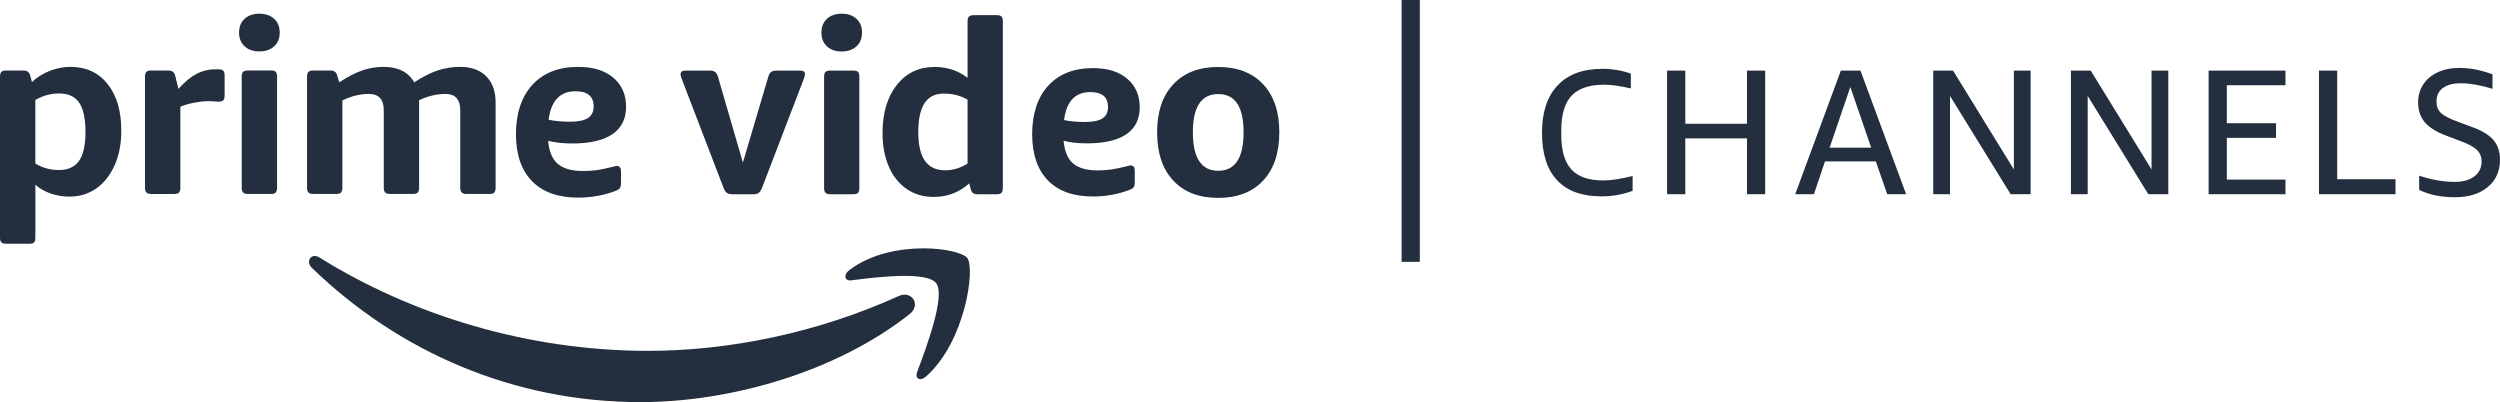 <?xml version="1.0" encoding="UTF-8"?>
<svg id="Layer_1" xmlns="http://www.w3.org/2000/svg" viewBox="0 0 1699.53 273.36">
  <defs>
    <style>
      .cls-1 {
        fill-rule: evenodd;
      }

      .cls-1, .cls-2 {
        fill: #232f3e;
      }
    </style>
  </defs>
  <g>
    <path class="cls-1" d="M210.11,177.29v1.35c.17,1.15.78,2.37,1.94,3.49,58.98,56.99,136.89,91.23,223.42,91.23,61.74,0,133.44-20.78,182.9-59.82,8.17-6.5,1.17-16.17-7.18-12.39-55.44,25.17-115.69,37.36-170.52,37.36-81.25,0-159.93-23.86-223.53-63.47-1.15-.71-2.23-1.02-3.19-1.02-2.06,0-3.54,1.42-3.83,3.28"/>
    <path class="cls-1" d="M577.57,183.45c-1.76,1.32-2.69,2.83-2.85,4.13v.81c.21,1.49,1.61,2.5,4.07,2.18,15.92-2.04,51.41-6.57,57.73,2.08,6.33,8.63-7.03,44.25-12.99,60.11-1.79,4.78,2.07,6.75,6.13,3.09,26.54-23.65,33.4-73.24,27.95-80.39-2.59-3.43-14.77-6.63-29.85-6.63-16.12,0-35.57,3.66-50.19,14.62"/>
    <path class="cls-1" d="M741.2,62.6c-10.29,0-16.24,6.35-17.84,19.04,4.28.87,9.05,1.29,14.3,1.29s9.43-.83,11.89-2.5c2.47-1.66,3.7-4.22,3.7-7.66,0-6.78-4.02-10.17-12.05-10.17M738.96,97.45c-6.11,0-11.42-.58-15.92-1.77.64,7.21,2.82,12.37,6.52,15.49,3.7,3.11,9.29,4.68,16.8,4.68,2.99,0,5.92-.19,8.76-.57,2.83-.37,6.77-1.21,11.81-2.49.31-.11.64-.19.96-.24.33-.05.58-.08.8-.08,1.83,0,2.74,1.24,2.74,3.71v7.42c0,1.71-.24,2.92-.72,3.63-.49.69-1.42,1.32-2.82,1.85-7.83,3-16.13,4.51-24.92,4.51-13.29,0-23.49-3.64-30.61-10.97-7.12-7.32-10.69-17.8-10.69-31.46s3.64-24.95,10.93-32.9c7.29-7.97,17.41-11.95,30.37-11.95,9.97,0,17.77,2.42,23.39,7.26,5.62,4.84,8.44,11.3,8.44,19.36s-3.03,14.18-9.07,18.32c-6.05,4.15-14.98,6.21-26.76,6.21M828.16,116.1c11.49,0,17.24-8.72,17.24-26.16s-5.75-25.99-17.24-25.99-17.24,8.66-17.24,25.99,5.75,26.16,17.24,26.16ZM828.16,134.53c-13.03,0-23.21-3.92-30.54-11.76-7.33-7.84-11-18.78-11-32.82s3.67-24.82,11-32.66c7.33-7.84,17.52-11.76,30.54-11.76s23.21,3.92,30.54,11.76c7.33,7.84,11,18.73,11,32.66s-3.67,24.98-11,32.82c-7.33,7.84-17.52,11.76-30.54,11.76ZM642.65,115.77c5.25,0,10.29-1.54,15.11-4.61v-43.43c-4.71-2.74-10.13-4.11-16.26-4.11-5.8,0-10.13,2.17-12.97,6.5-2.85,4.33-4.27,10.89-4.27,19.66s1.51,15.3,4.52,19.58c3.01,4.28,7.64,6.42,13.88,6.42ZM634.77,133.87c-7.12,0-13.3-1.84-18.56-5.51-5.25-3.67-9.28-8.77-12.07-15.3-2.79-6.53-4.19-14.07-4.19-22.62,0-13.6,3.23-24.49,9.69-32.66,6.46-8.17,15-12.26,25.62-12.26,8.65,0,16.15,2.47,22.5,7.4V14.42c0-1.54.33-2.6.99-3.21.66-.6,1.7-.9,3.12-.9h15.76c1.53,0,2.6.3,3.2.9.6.6.9,1.67.9,3.21v113.52c0,1.43-.3,2.47-.9,3.13-.6.66-1.67.99-3.2.99h-13.14c-1.31,0-2.33-.27-3.04-.82-.71-.55-1.23-1.48-1.56-2.8l-.99-3.78c-6.79,6.14-14.83,9.21-24.14,9.21ZM572.21,34.99c-4.16,0-7.5-1.15-10.02-3.46-2.52-2.3-3.78-5.43-3.78-9.38s1.26-7.07,3.78-9.38c2.52-2.3,5.86-3.46,10.02-3.46s7.5,1.15,10.02,3.46c2.52,2.3,3.78,5.43,3.78,9.38s-1.26,7.07-3.78,9.38c-2.52,2.3-5.86,3.46-10.02,3.46ZM564.33,132.06c-1.42,0-2.46-.33-3.12-.99-.66-.66-.99-1.7-.99-3.13V52.1c0-1.54.33-2.6.99-3.21.66-.6,1.7-.9,3.12-.9h15.76c1.53,0,2.6.3,3.2.9.6.6.9,1.67.9,3.21v75.85c0,1.43-.3,2.47-.9,3.13-.6.66-1.67.99-3.2.99h-15.76ZM497.82,132.06c-1.09,0-2-.14-2.71-.41-.71-.27-1.31-.71-1.81-1.32-.49-.6-.96-1.45-1.4-2.55l-28.08-73.21c-.33-.88-.6-1.65-.82-2.3-.22-.66-.33-1.26-.33-1.81,0-1.65,1.09-2.47,3.28-2.47h16.42c1.75,0,3.04.33,3.86.99.82.66,1.45,1.75,1.89,3.29l16.91,58.24,17.24-58.24c.44-1.54,1.07-2.63,1.89-3.29.82-.66,2.11-.99,3.86-.99h15.93c2.19,0,3.28.82,3.28,2.47,0,.55-.11,1.15-.33,1.81-.22.66-.49,1.43-.82,2.3l-28.08,73.21c-.44,1.1-.9,1.95-1.4,2.55-.49.6-1.07,1.04-1.72,1.32-.66.27-1.59.41-2.79.41h-14.29Z"/>
    <path class="cls-1" d="M0,52.03c0-1.52.33-2.59,1-3.2.65-.61,1.69-.9,3.12-.9h11.86c2.52,0,4.05,1.2,4.6,3.61l1.15,4.26c3.29-3.17,7.27-5.69,11.93-7.56,4.66-1.85,9.42-2.78,14.24-2.78,10.64,0,19.05,3.89,25.25,11.66,6.2,7.78,9.31,18.29,9.31,31.55,0,9.08-1.54,17.03-4.6,23.81-3.08,6.8-7.25,12.03-12.51,15.68-5.27,3.68-11.3,5.51-18.11,5.51-4.49,0-8.78-.71-12.83-2.13-4.06-1.43-7.52-3.39-10.37-5.91v35.96c0,1.54-.31,2.6-.9,3.21-.61.6-1.68.9-3.22.9H4.12c-1.43,0-2.47-.3-3.12-.9-.67-.61-1-1.67-1-3.21V52.03ZM40.16,63.53c-5.7,0-11.08,1.48-16.13,4.43v43.2c4.83,2.96,10.21,4.44,16.13,4.44s10.66-2.08,13.58-6.24c2.91-4.17,4.37-10.73,4.37-19.71s-1.43-15.71-4.29-19.88c-2.86-4.17-7.41-6.24-13.66-6.24Z"/>
    <path class="cls-1" d="M121.27,60.41c4.38-4.82,8.53-8.24,12.43-10.27,3.9-2.02,8.03-3.03,12.43-3.03h2.3c1.54,0,2.63.3,3.29.9.67.61.98,1.67.98,3.2v13.8c0,1.43-.29,2.46-.9,3.13-.6.65-1.66.98-3.2.98-.78,0-1.76-.06-2.97-.17-1.21-.11-2.75-.17-4.6-.17-2.52,0-5.59.36-9.22,1.07-3.62.72-6.68,1.62-9.21,2.71v55.19c0,1.43-.31,2.46-.9,3.13-.61.65-1.68.98-3.22.98h-15.8c-1.43,0-2.47-.33-3.12-.98-.67-.66-1-1.7-1-3.13V52.04c0-1.54.33-2.6,1-3.21.65-.6,1.69-.9,3.12-.9h11.84c2.52,0,4.06,1.2,4.62,3.61l2.14,8.87Z"/>
    <path class="cls-1" d="M176.33,34.95c-4.17,0-7.52-1.15-10.04-3.45-2.52-2.31-3.77-5.43-3.77-9.37s1.25-7.06,3.77-9.36c2.52-2.3,5.87-3.45,10.04-3.45s7.52,1.15,10.04,3.45c2.52,2.3,3.79,5.41,3.79,9.36s-1.26,7.06-3.79,9.37c-2.52,2.3-5.87,3.45-10.04,3.45ZM164.32,52.03c0-1.54.33-2.6.98-3.2.67-.61,1.71-.91,3.13-.91h15.8c1.54,0,2.61.3,3.2.91.61.6.92,1.66.92,3.2v75.72c0,1.43-.3,2.48-.92,3.13-.6.65-1.66.98-3.2.98h-15.8c-1.43,0-2.47-.33-3.13-.98-.65-.65-.98-1.7-.98-3.13V52.03Z"/>
    <path class="cls-1" d="M230.61,55.98c5.81-3.83,11.05-6.55,15.71-8.13,4.66-1.59,9.47-2.39,14.41-2.39,9.87,0,16.84,3.52,20.9,10.52,5.59-3.72,10.86-6.41,15.8-8.04,4.94-1.65,10.04-2.48,15.3-2.48,7.68,0,13.63,2.15,17.86,6.41,4.22,4.28,6.34,10.24,6.34,17.91v57.99c0,1.43-.31,2.46-.9,3.11-.61.66-1.68.98-3.22.98h-15.8c-1.43,0-2.47-.32-3.12-.98-.67-.65-1-1.69-1-3.11v-52.73c0-7.45-3.34-11.17-10.04-11.17-5.92,0-11.9,1.41-17.93,4.26v59.63c0,1.43-.3,2.46-.9,3.11-.61.66-1.68.98-3.22.98h-15.8c-1.43,0-2.47-.32-3.12-.98-.67-.65-.98-1.69-.98-3.11v-52.73c0-7.45-3.36-11.17-10.04-11.17-6.14,0-12.18,1.47-18.11,4.43v59.47c0,1.43-.31,2.46-.9,3.11-.61.66-1.68.98-3.2.98h-15.81c-1.41,0-2.47-.32-3.12-.98-.65-.65-.98-1.69-.98-3.11V52.03c0-1.54.33-2.6.98-3.2.65-.61,1.71-.9,3.12-.9h11.86c2.52,0,4.05,1.2,4.6,3.61l1.32,4.43Z"/>
    <path class="cls-1" d="M388.92,97.53c-6.25,0-11.69-.6-16.29-1.8.65,7.34,2.88,12.6,6.67,15.77,3.79,3.17,9.51,4.76,17.2,4.76,3.06,0,6.06-.19,8.97-.58,2.9-.37,6.93-1.23,12.09-2.53.32-.11.65-.19.98-.25.33-.06.6-.08.82-.08,1.87,0,2.8,1.26,2.8,3.78v7.56c0,1.74-.25,2.98-.73,3.7-.5.71-1.46,1.34-2.88,1.88-8.02,3.06-16.52,4.6-25.52,4.6-13.6,0-24.05-3.71-31.34-11.17-7.29-7.45-10.94-18.12-10.94-32.03s3.73-25.4,11.19-33.5c7.46-8.11,17.82-12.17,31.09-12.17,10.21,0,18.19,2.46,23.95,7.39,5.76,4.93,8.64,11.5,8.64,19.71s-3.11,14.44-9.29,18.65c-6.2,4.22-15.34,6.33-27.4,6.33M391.22,62.05c-10.54,0-16.63,6.46-18.26,19.38,4.38.89,9.26,1.31,14.64,1.31s9.65-.84,12.18-2.55c2.52-1.69,3.79-4.29,3.79-7.79,0-6.91-4.12-10.35-12.34-10.35"/>
  </g>
  <g>
    <path class="cls-2" d="M1109.86,129.73c-6.55,2.5-13.63,3.75-21.22,3.75-13.25,0-23.3-3.65-30.12-10.97-6.84-7.31-10.25-18.04-10.25-32.19s3.54-24.74,10.62-32.26c7.06-7.52,17.19-11.27,30.37-11.27,6.87,0,13.33,1.09,19.4,3.27v10.06c-7.36-1.7-13.34-2.55-17.95-2.55-10.18,0-17.62,2.49-22.31,7.46-4.69,4.97-7.03,12.88-7.03,23.7v2.91c0,10.67,2.28,18.51,6.85,23.52,4.57,5.01,11.82,7.52,21.77,7.52,5.09,0,11.71-1.02,19.88-3.03v10.06Z"/>
    <path class="cls-2" d="M1187.62,132.03v-37.95h-41.94v37.95h-12.37V48h12.37v36.13h41.94v-36.13h12.37v84.03h-12.37Z"/>
    <path class="cls-2" d="M1282.96,132.03l-7.76-22.31h-34.55l-7.52,22.31h-12.73l31.04-84.03h13.33l31.04,84.03h-12.86ZM1243.8,100.38h28.26l-14.19-41.22-14.07,41.22Z"/>
    <path class="cls-2" d="M1325.64,65.22v66.81h-11.4V48h13.46l41.34,67.17V48h11.4v84.03h-13.58l-41.22-66.81Z"/>
    <path class="cls-2" d="M1419.24,65.22v66.81h-11.4V48h13.46l41.34,67.17V48h11.4v84.03h-13.58l-41.22-66.81Z"/>
    <path class="cls-2" d="M1501.44,132.03V48h52.26v9.95h-39.88v25.82h33.46v9.95h-33.46v28.37h39.88v9.95h-52.26Z"/>
    <path class="cls-2" d="M1576.47,132.03V48h12.37v73.84h39.65v10.18h-52.02Z"/>
    <path class="cls-2" d="M1662.79,92.14c-6.63-2.51-11.45-5.54-14.44-9.09-2.99-3.56-4.48-8.04-4.48-13.46,0-4.53,1.12-8.55,3.39-12.07,2.26-3.51,5.52-6.29,9.76-8.31,4.24-2.01,9.24-3.03,14.98-3.03,7.27,0,14.74,1.46,22.43,4.36v9.83c-8.17-2.51-15.36-3.76-21.58-3.76-5.26,0-9.32,1.08-12.19,3.21-2.87,2.15-4.31,5.2-4.31,9.16,0,3.24.98,5.8,2.91,7.71,1.94,1.89,5.54,3.82,10.79,5.75l11.03,4.12c6.55,2.43,11.26,5.36,14.13,8.79,2.86,3.43,4.3,7.86,4.3,13.27,0,7.77-2.77,13.95-8.31,18.55-5.54,4.61-12.99,6.92-22.37,6.92s-17.38-1.66-24.25-4.97v-9.7c8.5,2.83,16.5,4.24,24.01,4.24,5.74,0,10.25-1.25,13.53-3.76,3.27-2.51,4.9-5.9,4.9-10.18,0-2.99-.95-5.48-2.85-7.46-1.89-1.97-5.11-3.86-9.63-5.63l-11.76-4.49Z"/>
  </g>
  <rect class="cls-2" x="952.82" width="12.38" height="178.01"/>
</svg>